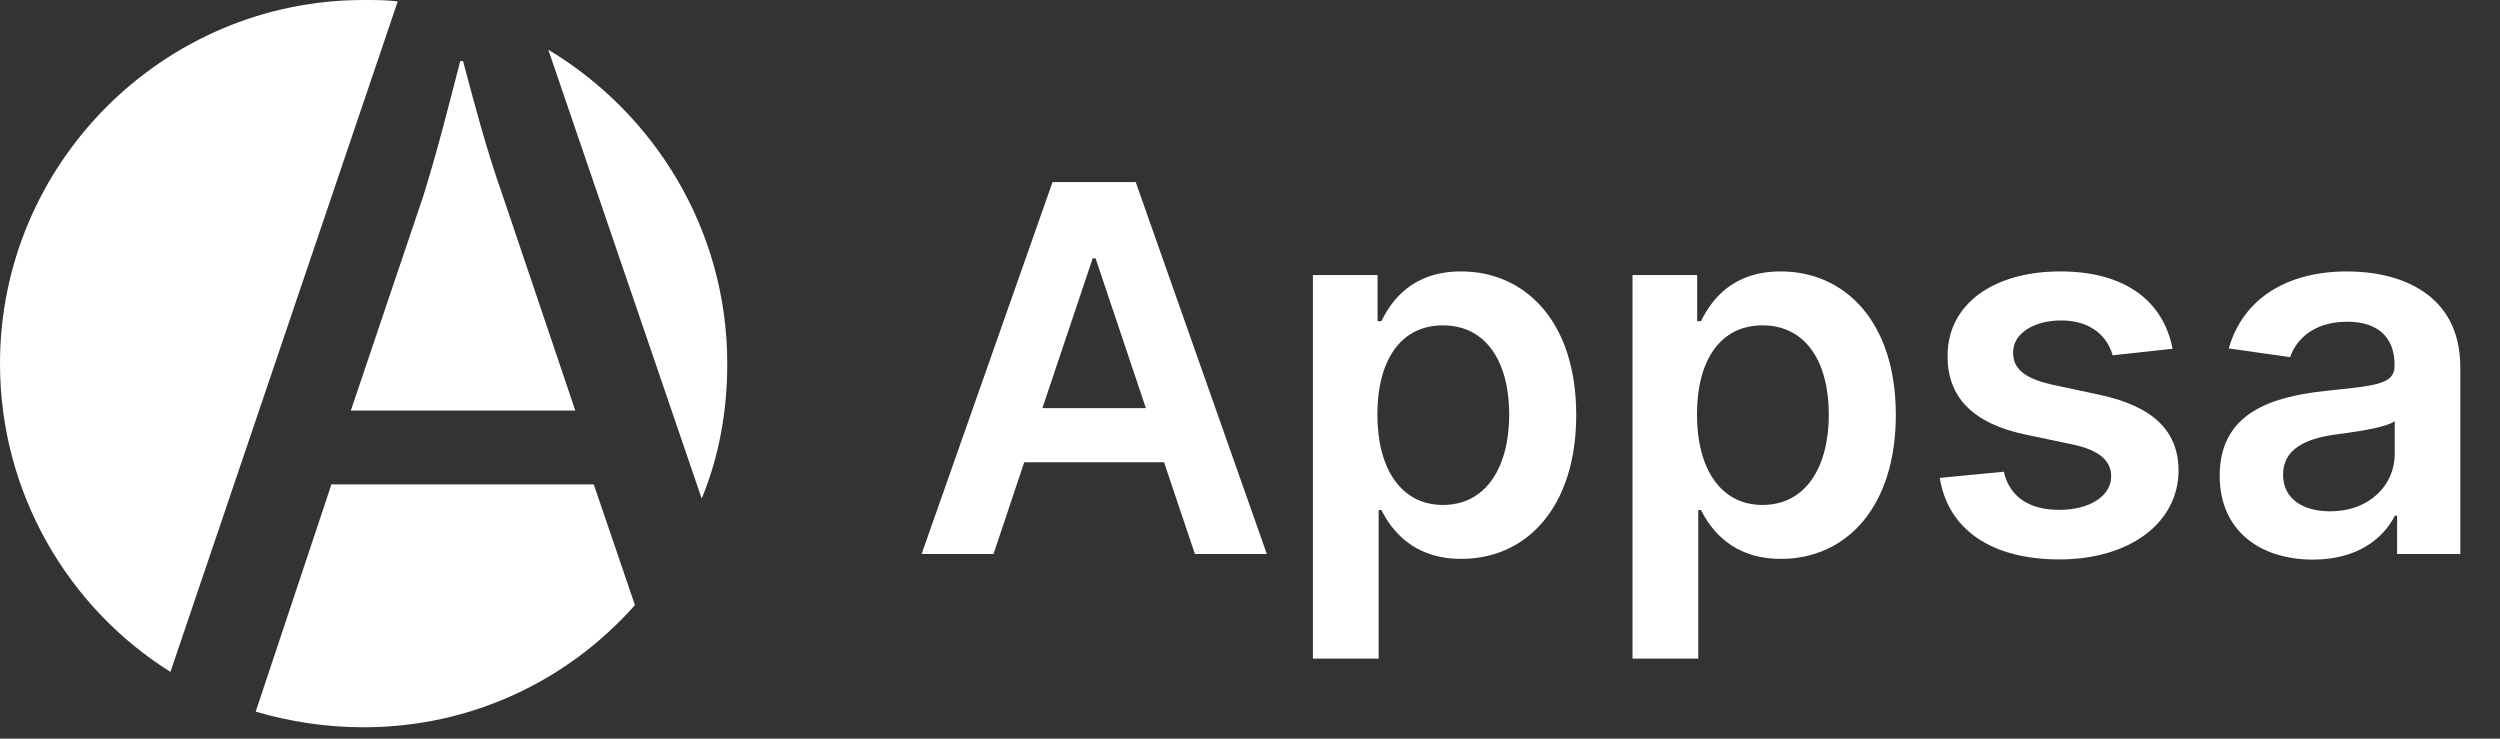 <svg width="176" height="52" viewBox="0 0 176 52" fill="none" xmlns="http://www.w3.org/2000/svg">
<rect x="0" y="0" width="176" height="52" fill="#333333" stroke="none"/>
<path d="M69.945 39L72.105 32.544H81.949L84.122 39H89.185L79.954 12.818H74.099L64.882 39H69.945ZM73.383 28.734L76.925 18.188H77.129L80.671 28.734H73.383ZM92.429 46.364H97.056V35.906H97.248C97.977 37.338 99.498 39.345 102.873 39.345C107.501 39.345 110.966 35.676 110.966 29.207C110.966 22.662 107.399 19.108 102.86 19.108C99.396 19.108 97.951 21.192 97.248 22.611H96.98V19.364H92.429V46.364ZM96.967 29.182C96.967 25.372 98.603 22.905 101.582 22.905C104.663 22.905 106.248 25.526 106.248 29.182C106.248 32.864 104.637 35.548 101.582 35.548C98.629 35.548 96.967 32.992 96.967 29.182ZM114.929 46.364H119.556V35.906H119.748C120.477 37.338 121.998 39.345 125.373 39.345C130.001 39.345 133.466 35.676 133.466 29.207C133.466 22.662 129.899 19.108 125.36 19.108C121.896 19.108 120.451 21.192 119.748 22.611H119.48V19.364H114.929V46.364ZM119.467 29.182C119.467 25.372 121.103 22.905 124.082 22.905C127.163 22.905 128.748 25.526 128.748 29.182C128.748 32.864 127.137 35.548 124.082 35.548C121.129 35.548 119.467 32.992 119.467 29.182ZM152.949 24.554C152.309 21.23 149.65 19.108 145.048 19.108C140.318 19.108 137.096 21.435 137.109 25.065C137.096 27.929 138.86 29.821 142.632 30.601L145.981 31.304C147.784 31.7 148.627 32.429 148.627 33.541C148.627 34.883 147.17 35.894 144.971 35.894C142.849 35.894 141.468 34.973 141.072 33.209L136.559 33.644C137.135 37.249 140.164 39.383 144.984 39.383C149.893 39.383 153.358 36.84 153.37 33.119C153.358 30.32 151.555 28.607 147.848 27.801L144.498 27.085C142.504 26.638 141.711 25.947 141.724 24.81C141.711 23.48 143.181 22.56 145.112 22.56C147.247 22.56 148.372 23.723 148.73 25.014L152.949 24.554ZM162.837 39.396C165.918 39.396 167.759 37.952 168.603 36.303H168.756V39H173.205V25.858C173.205 20.668 168.973 19.108 165.228 19.108C161.098 19.108 157.928 20.949 156.905 24.528L161.226 25.142C161.686 23.8 162.99 22.649 165.253 22.649C167.401 22.649 168.577 23.749 168.577 25.679V25.756C168.577 27.085 167.184 27.149 163.719 27.52C159.909 27.929 156.266 29.067 156.266 33.49C156.266 37.351 159.091 39.396 162.837 39.396ZM164.039 35.996C162.108 35.996 160.728 35.114 160.728 33.413C160.728 31.636 162.275 30.895 164.346 30.601C165.56 30.435 167.989 30.128 168.59 29.642V31.956C168.59 34.142 166.826 35.996 164.039 35.996Z" fill="white"/>
<g clip-path="url(#clip0)">
<path d="M23.3 34.2L18 50.1C20.4 50.8 22.9 51.2 25.6 51.2C33.2 51.2 40 47.9 44.7 42.6L41.8 34.1H23.3V34.2Z" fill="white"/>
<path d="M51.2 25.6C51.2 16.2 46.1 8 38.6 3.5L49.4 35.1C50.6 32.2 51.2 29 51.2 25.6Z" fill="white"/>
<path d="M25.6 0C11.5 0 0 11.5 0 25.6C0 34.7 4.8 42.8 12 47.3L28 0.1C27.2 0 26.4 0 25.6 0Z" fill="white"/>
<path d="M32.6 4.3H32.4C31.6 7.4 30.8 10.6 29.8 13.8L24.7 28.9H40.5L35.4 13.8C34.2 10.4 33.4 7.3 32.6 4.3Z" fill="white"/>
</g>
<defs>
<clipPath id="clip0">
<rect width="51.2" height="51.2" fill="white"/>
</clipPath>
</defs>
</svg>
